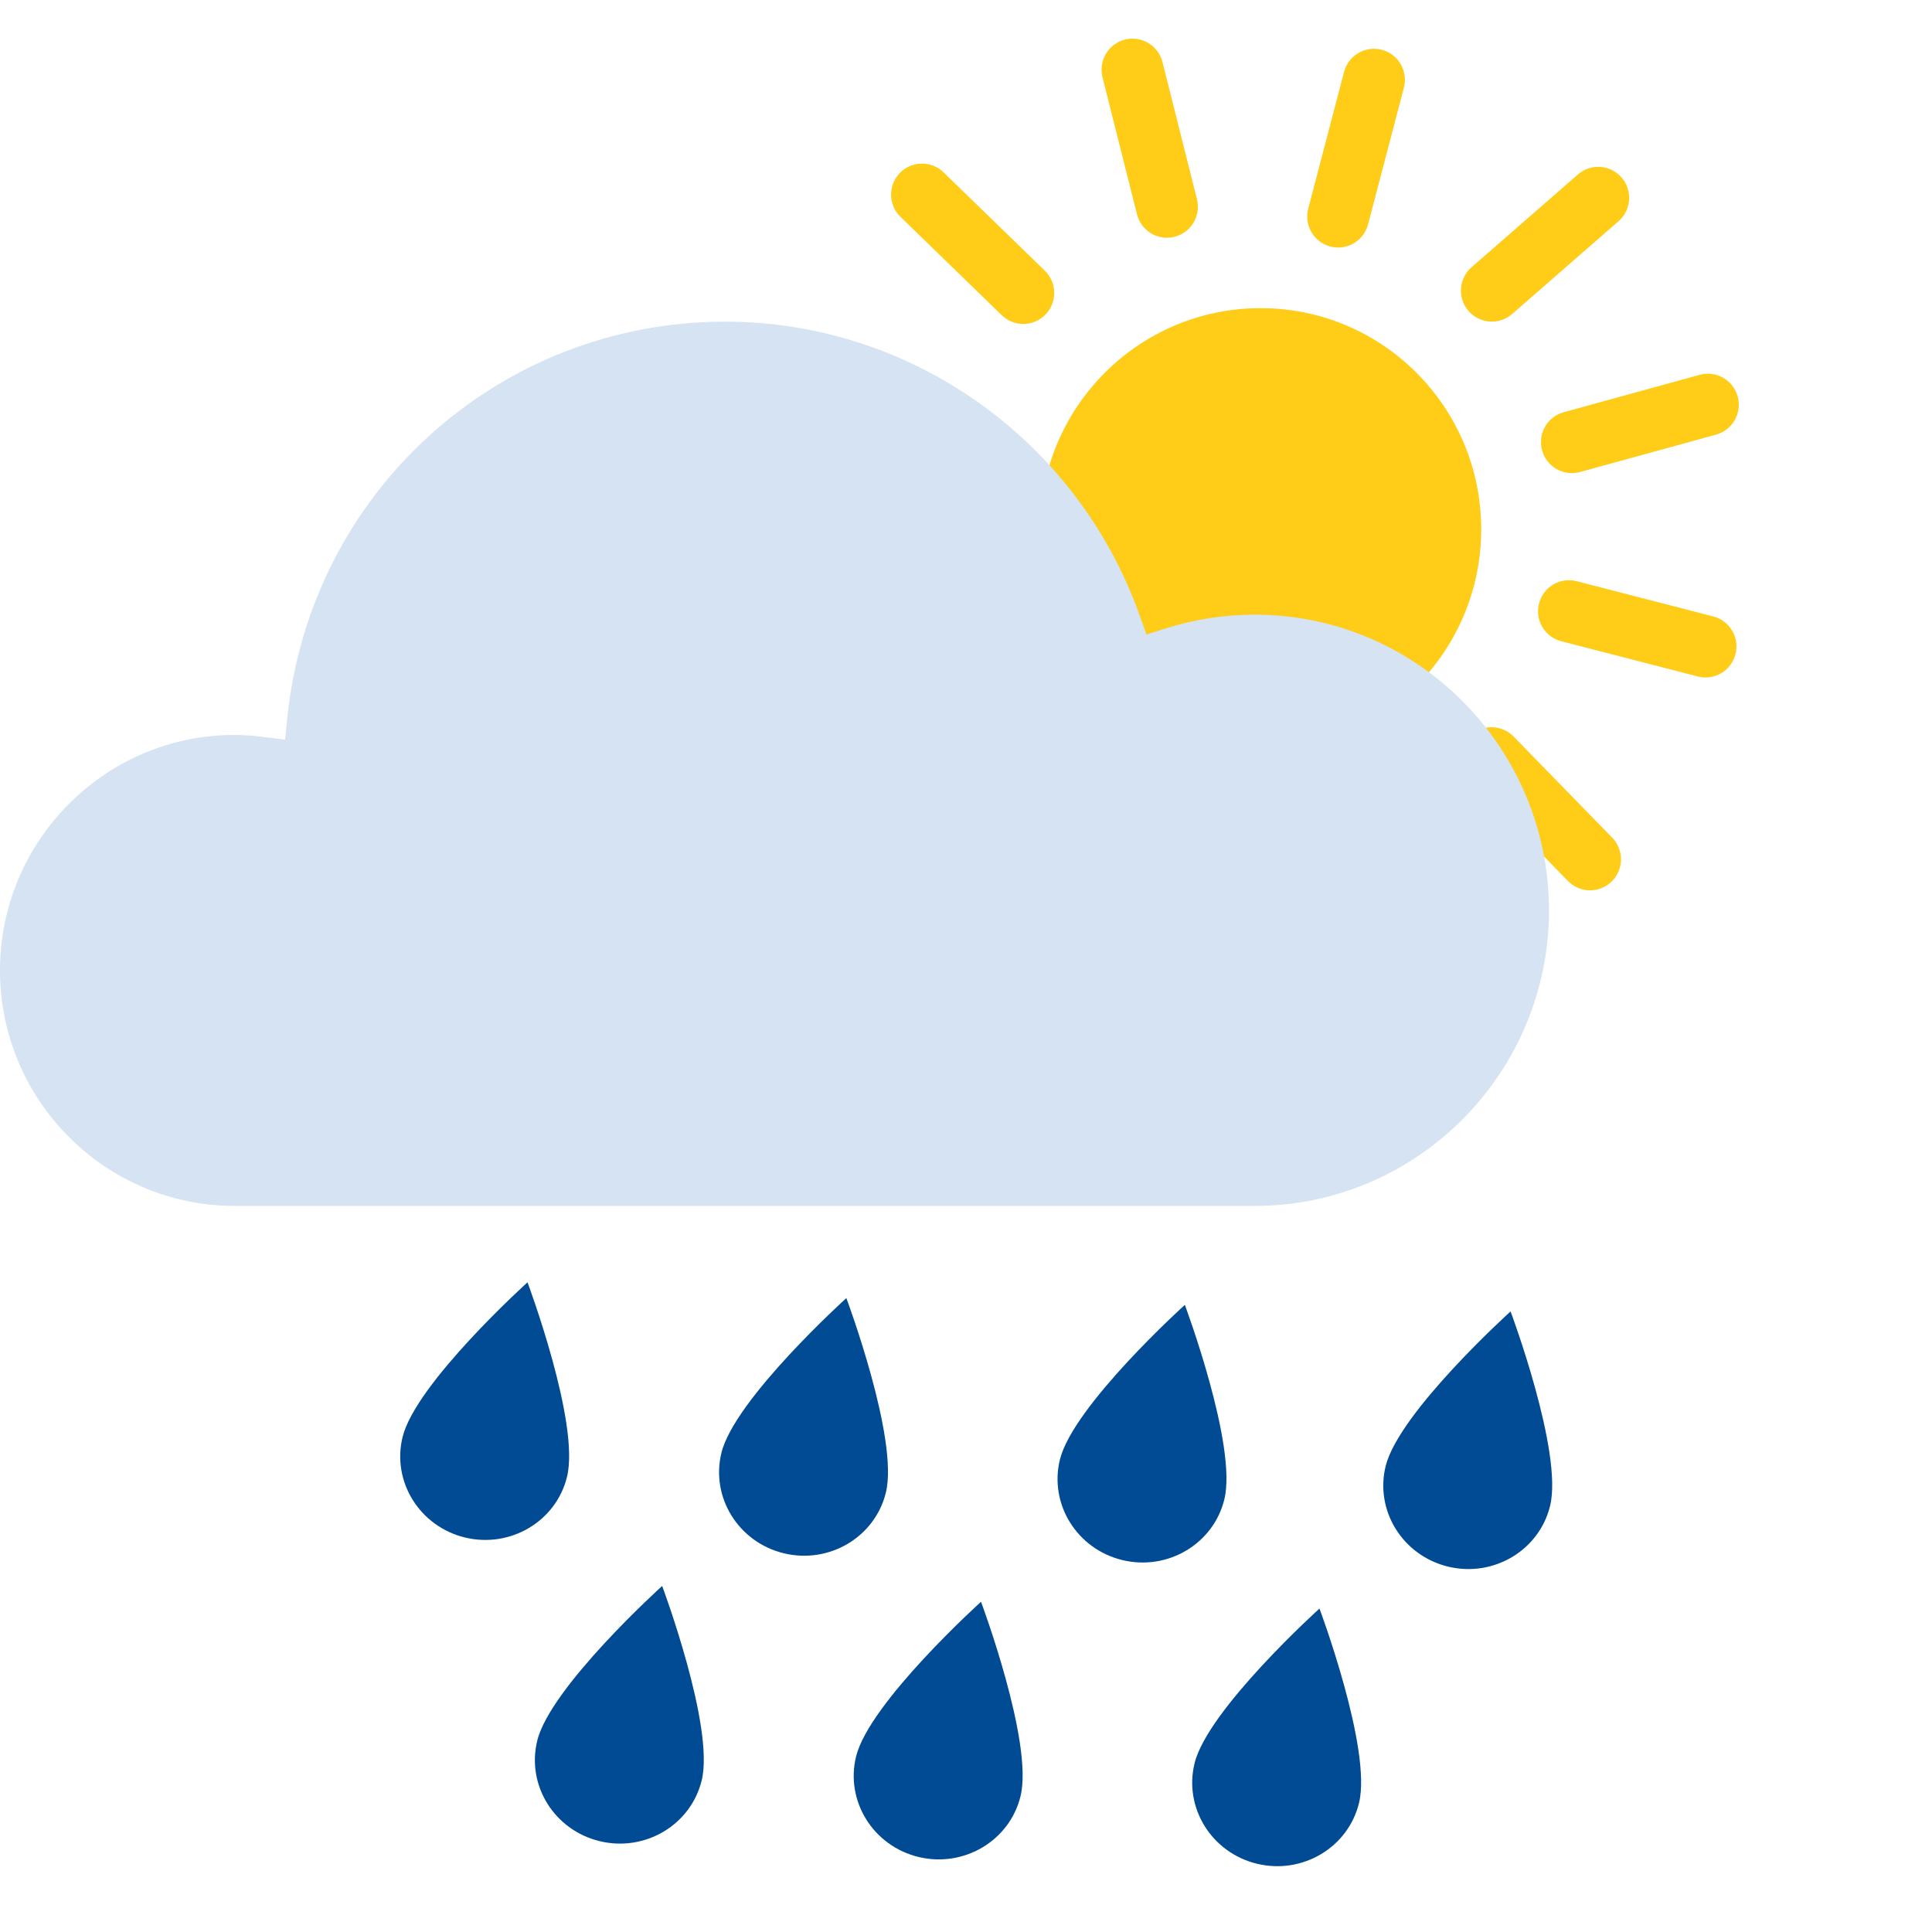 <svg width="100" height="100" viewBox="0 0 100 100" fill="none" xmlns="http://www.w3.org/2000/svg">
<path fill-rule="evenodd" clip-rule="evenodd" d="M65.259 15.949C71.565 15.954 76.672 21.082 76.667 27.404C76.662 33.726 71.547 38.846 65.241 38.841C58.935 38.837 53.828 33.708 53.833 27.387C53.838 21.065 58.953 15.944 65.259 15.949Z" fill="#FFCC17"/>
<path fill-rule="evenodd" clip-rule="evenodd" d="M62.537 42.661C62.537 42.8 62.519 42.938 62.482 43.078L60.587 50.145C60.358 51.001 59.48 51.507 58.626 51.277C57.771 51.047 57.266 50.167 57.495 49.311L59.39 42.245C59.62 41.389 60.497 40.882 61.351 41.111C62.066 41.304 62.537 41.954 62.537 42.661Z" fill="#FFCC17"/>
<path fill-rule="evenodd" clip-rule="evenodd" d="M54.606 39.76C54.606 40.193 54.433 40.624 54.089 40.939L48.722 45.899C48.072 46.499 47.06 46.457 46.461 45.805C45.861 45.154 45.903 44.139 46.553 43.537L51.92 38.58C52.571 37.98 53.584 38.02 54.182 38.673C54.466 38.98 54.606 39.371 54.606 39.76Z" fill="#FFCC17"/>
<path fill-rule="evenodd" clip-rule="evenodd" d="M50.268 31.969C50.268 32.683 49.789 33.333 49.068 33.52L42.002 35.352C41.147 35.574 40.272 35.057 40.051 34.2C39.831 33.343 40.344 32.466 41.201 32.244L48.267 30.413C49.123 30.192 49.996 30.706 50.217 31.565C50.252 31.7 50.268 31.835 50.268 31.969Z" fill="#FFCC17"/>
<path fill-rule="evenodd" clip-rule="evenodd" d="M50.493 22.979C50.493 23.111 50.477 23.244 50.442 23.379C50.222 24.237 49.349 24.753 48.494 24.533L41.424 22.709C40.569 22.488 40.054 21.611 40.274 20.754C40.494 19.897 41.367 19.38 42.223 19.601L49.291 21.425C50.013 21.611 50.493 22.263 50.493 22.979Z" fill="#FFCC17"/>
<path fill-rule="evenodd" clip-rule="evenodd" d="M54.566 15.165C54.566 15.567 54.417 15.969 54.115 16.279C53.501 16.916 52.487 16.933 51.852 16.317L46.61 11.225C45.974 10.609 45.958 9.594 46.573 8.957C47.187 8.32 48.201 8.304 48.837 8.92L54.079 14.01C54.404 14.325 54.566 14.745 54.566 15.165Z" fill="#FFCC17"/>
<path fill-rule="evenodd" clip-rule="evenodd" d="M62.002 10.703C62.002 11.42 61.518 12.073 60.793 12.257C59.936 12.474 59.065 11.953 58.85 11.092L57.065 3.997C56.85 3.136 57.37 2.266 58.227 2.049C59.084 1.833 59.955 2.354 60.17 3.213L61.954 10.309C61.986 10.441 62.002 10.573 62.002 10.703Z" fill="#FFCC17"/>
<path fill-rule="evenodd" clip-rule="evenodd" d="M72.718 4.13C72.718 4.265 72.7 4.402 72.665 4.539L70.81 11.615C70.586 12.473 69.71 12.984 68.854 12.759C68.001 12.534 67.489 11.655 67.714 10.8L69.568 3.722C69.793 2.866 70.669 2.353 71.524 2.578C72.243 2.768 72.718 3.418 72.718 4.13Z" fill="#FFCC17"/>
<path fill-rule="evenodd" clip-rule="evenodd" d="M84.325 10.241C84.325 10.688 84.139 11.133 83.775 11.45L78.268 16.253C77.602 16.834 76.59 16.763 76.01 16.096C75.429 15.427 75.5 14.413 76.168 13.831L81.674 9.029C82.34 8.447 83.351 8.518 83.932 9.187C84.197 9.491 84.325 9.867 84.325 10.241Z" fill="#FFCC17"/>
<path fill-rule="evenodd" clip-rule="evenodd" d="M90 20.95C90 21.655 89.533 22.3 88.822 22.496L81.785 24.431C80.931 24.666 80.05 24.164 79.818 23.308C79.584 22.452 80.084 21.571 80.938 21.336L87.975 19.401C88.829 19.166 89.708 19.668 89.942 20.524C89.981 20.665 90 20.808 90 20.95Z" fill="#FFCC17"/>
<path fill-rule="evenodd" clip-rule="evenodd" d="M89.879 33.461C89.879 33.593 89.863 33.726 89.828 33.861C89.608 34.719 88.735 35.235 87.88 35.015L80.81 33.191C79.955 32.97 79.438 32.095 79.66 31.236C79.88 30.379 80.752 29.862 81.609 30.083L88.677 31.907C89.399 32.093 89.879 32.745 89.879 33.461Z" fill="#FFCC17"/>
<path fill-rule="evenodd" clip-rule="evenodd" d="M83.902 44.479C83.902 44.896 83.741 45.311 83.421 45.625C82.788 46.246 81.774 46.234 81.157 45.6L76.054 40.368C75.436 39.734 75.448 38.719 76.08 38.1C76.712 37.479 77.726 37.49 78.344 38.124L83.446 43.356C83.751 43.669 83.902 44.074 83.902 44.479Z" fill="#FFCC17"/>
<path fill-rule="evenodd" clip-rule="evenodd" d="M72.882 50.397C72.882 51.105 72.412 51.752 71.698 51.945C70.845 52.175 69.965 51.668 69.736 50.812L67.836 43.747C67.607 42.891 68.112 42.011 68.966 41.78C69.819 41.55 70.699 42.056 70.928 42.912L72.826 49.977C72.865 50.117 72.882 50.259 72.882 50.397Z" fill="#FFCC17"/>
<path fill-rule="evenodd" clip-rule="evenodd" d="M78.187 67.879C78.187 67.879 80.914 75.164 80.232 77.945C79.671 80.246 77.305 81.656 74.955 81.089C72.6 80.52 71.156 78.19 71.72 75.89C72.4 73.106 78.187 67.879 78.187 67.879Z" fill="#004B94"/>
<path fill-rule="evenodd" clip-rule="evenodd" d="M61.327 67.54C61.327 67.54 64.054 74.825 63.372 77.607C62.81 79.907 60.445 81.317 58.094 80.75C55.74 80.181 54.296 77.852 54.86 75.551C55.54 72.767 61.327 67.54 61.327 67.54Z" fill="#004B94"/>
<path fill-rule="evenodd" clip-rule="evenodd" d="M43.807 67.189C43.807 67.189 46.535 74.474 45.853 77.255C45.291 79.556 42.926 80.966 40.575 80.399C38.22 79.83 36.777 77.5 37.341 75.199C38.02 72.416 43.807 67.189 43.807 67.189Z" fill="#004B94"/>
<path fill-rule="evenodd" clip-rule="evenodd" d="M27.304 66.372C27.304 66.372 30.031 73.656 29.349 76.438C28.788 78.739 26.422 80.148 24.072 79.582C21.717 79.013 20.273 76.683 20.837 74.382C21.517 71.598 27.304 66.372 27.304 66.372Z" fill="#004B94"/>
<path fill-rule="evenodd" clip-rule="evenodd" d="M68.296 83.258C68.296 83.258 71.024 90.543 70.342 93.325C69.78 95.625 67.415 97.035 65.064 96.468C62.709 95.899 61.266 93.569 61.83 91.269C62.509 88.485 68.296 83.258 68.296 83.258Z" fill="#004B94"/>
<path fill-rule="evenodd" clip-rule="evenodd" d="M50.777 82.907C50.777 82.907 53.504 90.191 52.822 92.973C52.261 95.274 49.895 96.683 47.545 96.117C45.19 95.548 43.746 93.218 44.31 90.917C44.99 88.133 50.777 82.907 50.777 82.907Z" fill="#004B94"/>
<path fill-rule="evenodd" clip-rule="evenodd" d="M34.273 82.089C34.273 82.089 37.001 89.374 36.319 92.156C35.757 94.456 33.392 95.866 31.041 95.299C28.686 94.73 27.243 92.4 27.807 90.1C28.486 87.316 34.273 82.089 34.273 82.089Z" fill="#004B94"/>
<path fill-rule="evenodd" clip-rule="evenodd" d="M12.142 38.041C5.448 38.041 0 43.508 0 50.23C0 56.948 5.448 62.418 12.142 62.418H64.935C73.34 62.418 80.175 55.553 80.175 47.116C80.175 38.679 73.34 31.815 64.935 31.815C63.371 31.815 61.816 32.057 60.318 32.532L59.341 32.844L58.996 31.873C55.77 22.767 47.147 16.649 37.54 16.649C25.796 16.649 16.048 25.484 14.865 37.198L14.756 38.284L13.678 38.15C13.081 38.075 12.593 38.041 12.142 38.041Z" fill="#D6E3F2"/>
</svg>
